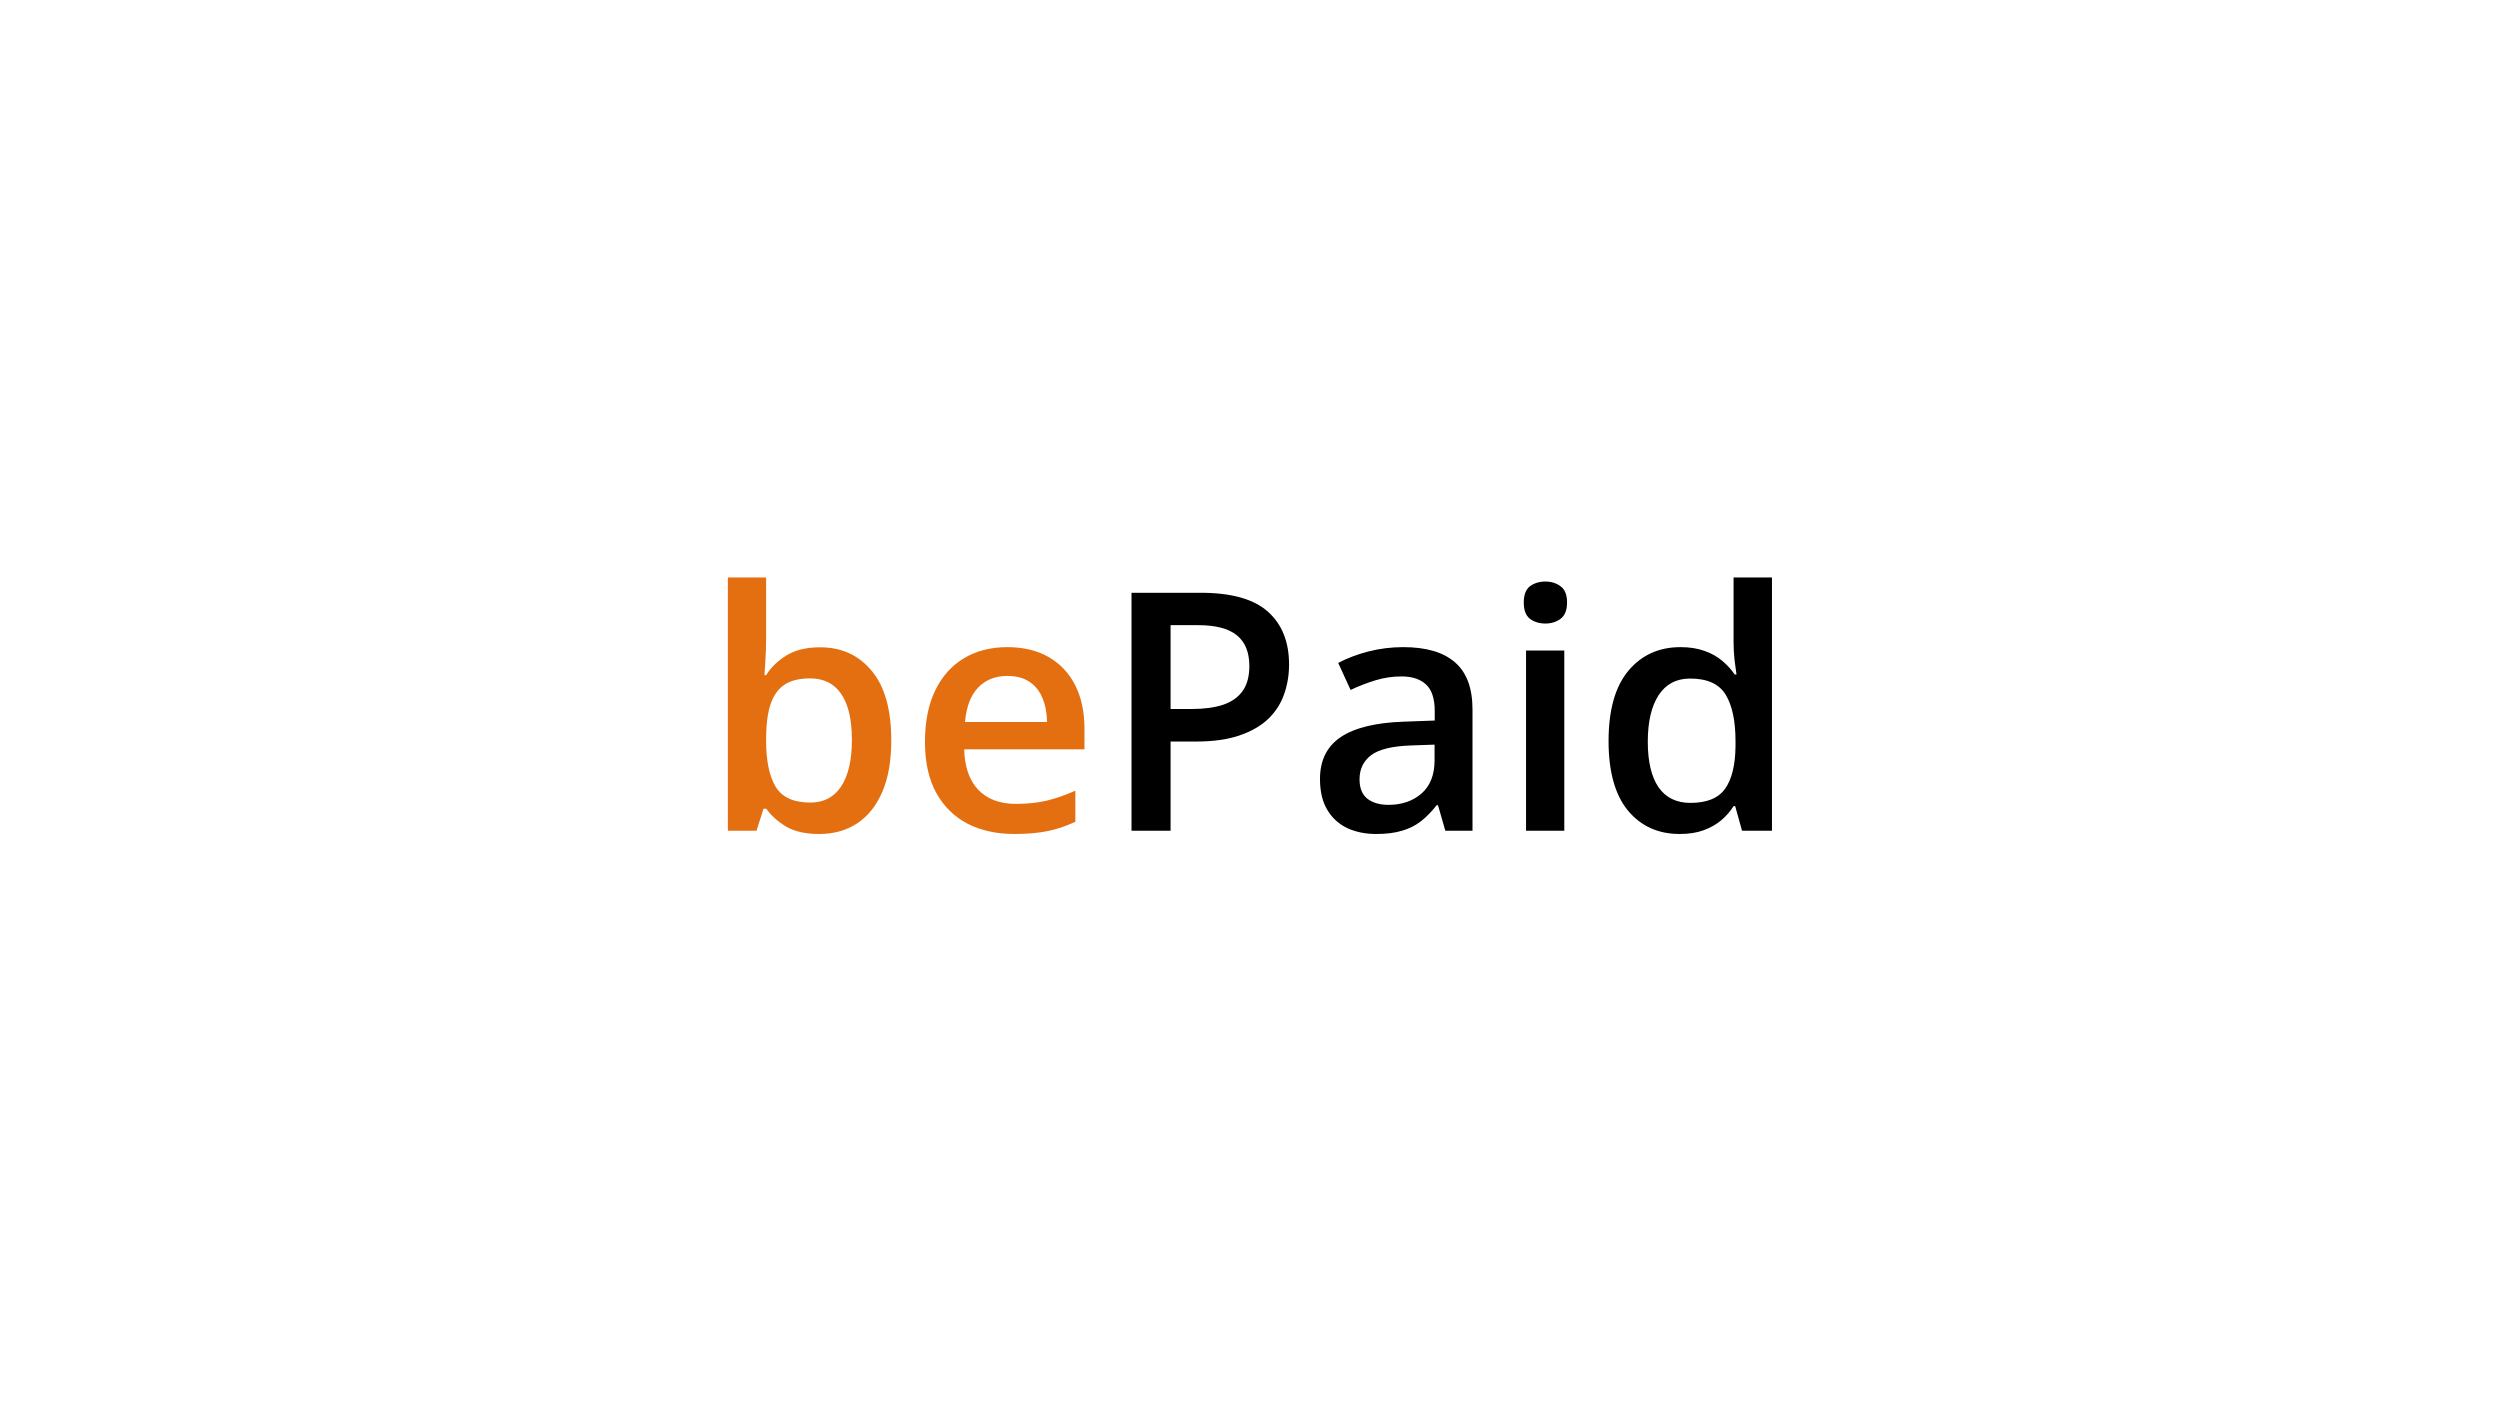 <svg width="960" height="539" viewBox="0 0 960 539" fill="none" xmlns="http://www.w3.org/2000/svg">
<g id="logo-bePaid">
<rect width="960" height="539" fill="white"/>
<g id="bePaid">
<path d="M294.188 221.75V245.188C294.188 247.896 294.104 250.562 293.938 253.188C293.812 255.771 293.688 257.792 293.562 259.25H294.188C296.062 256.25 298.667 253.729 302 251.688C305.375 249.604 309.688 248.562 314.938 248.562C323.146 248.562 329.75 251.583 334.75 257.625C339.75 263.625 342.25 272.521 342.25 284.312C342.25 292.146 341.104 298.729 338.812 304.062C336.521 309.396 333.292 313.438 329.125 316.188C325 318.896 320.146 320.25 314.562 320.25C309.312 320.25 305.062 319.292 301.812 317.375C298.604 315.417 296.083 313.146 294.25 310.562H293.188L290.5 319H279.5V221.75H294.188ZM311.062 260.5C306.896 260.5 303.583 261.333 301.125 263C298.708 264.667 296.958 267.167 295.875 270.5C294.792 273.792 294.229 277.979 294.188 283.062V284.375C294.188 292.083 295.396 297.979 297.812 302.062C300.271 306.146 304.729 308.188 311.188 308.188C316.312 308.188 320.25 306.125 323 302C325.75 297.833 327.125 291.875 327.125 284.125C327.125 276.292 325.75 270.396 323 266.438C320.292 262.479 316.312 260.5 311.062 260.5ZM386.812 248.5C392.979 248.5 398.271 249.771 402.688 252.312C407.104 254.854 410.5 258.458 412.875 263.125C415.25 267.792 416.438 273.375 416.438 279.875V287.75H370.25C370.417 294.458 372.208 299.625 375.625 303.25C379.083 306.875 383.917 308.688 390.125 308.688C394.542 308.688 398.5 308.271 402 307.438C405.542 306.562 409.188 305.292 412.938 303.625V315.562C409.479 317.188 405.958 318.375 402.375 319.125C398.792 319.875 394.5 320.25 389.5 320.25C382.708 320.25 376.729 318.938 371.562 316.312C366.438 313.646 362.417 309.688 359.5 304.438C356.625 299.188 355.188 292.667 355.188 284.875C355.188 277.125 356.5 270.542 359.125 265.125C361.75 259.708 365.438 255.583 370.188 252.75C374.938 249.917 380.479 248.5 386.812 248.5ZM386.812 259.562C382.188 259.562 378.438 261.062 375.562 264.062C372.729 267.062 371.062 271.458 370.562 277.25H402.062C402.021 273.792 401.438 270.729 400.312 268.062C399.229 265.396 397.562 263.312 395.312 261.812C393.104 260.312 390.271 259.562 386.812 259.562Z" fill="#E36F10"/>
<path d="M461.062 227.625C472.854 227.625 481.458 230.042 486.875 234.875C492.292 239.708 495 246.479 495 255.188C495 259.146 494.375 262.917 493.125 266.5C491.917 270.042 489.917 273.188 487.125 275.938C484.333 278.646 480.646 280.792 476.062 282.375C471.521 283.958 465.917 284.75 459.25 284.75H449.5V319H434.5V227.625H461.062ZM460.062 240.062H449.5V272.25H457.688C462.396 272.25 466.396 271.708 469.688 270.625C472.979 269.5 475.479 267.729 477.188 265.312C478.896 262.896 479.75 259.708 479.75 255.75C479.75 250.458 478.146 246.521 474.938 243.938C471.771 241.354 466.812 240.062 460.062 240.062ZM538.875 248.5C547.625 248.5 554.229 250.438 558.688 254.312C563.188 258.188 565.438 264.229 565.438 272.438V319H555L552.188 309.188H551.688C549.729 311.688 547.708 313.75 545.625 315.375C543.542 317 541.125 318.208 538.375 319C535.667 319.833 532.354 320.25 528.438 320.25C524.312 320.25 520.625 319.5 517.375 318C514.125 316.458 511.562 314.125 509.688 311C507.812 307.875 506.875 303.917 506.875 299.125C506.875 292 509.521 286.646 514.812 283.062C520.146 279.479 528.188 277.5 538.938 277.125L550.938 276.688V273.062C550.938 268.271 549.812 264.854 547.562 262.812C545.354 260.771 542.229 259.75 538.188 259.75C534.729 259.75 531.375 260.25 528.125 261.25C524.875 262.25 521.708 263.479 518.625 264.938L513.875 254.562C517.25 252.771 521.083 251.312 525.375 250.188C529.708 249.062 534.208 248.5 538.875 248.5ZM550.875 285.938L541.938 286.25C534.604 286.5 529.458 287.75 526.5 290C523.542 292.25 522.062 295.333 522.062 299.25C522.062 302.667 523.083 305.167 525.125 306.75C527.167 308.292 529.854 309.062 533.188 309.062C538.271 309.062 542.479 307.625 545.812 304.75C549.188 301.833 550.875 297.562 550.875 291.938V285.938ZM600.688 249.812V319H586V249.812H600.688ZM593.438 223.312C595.688 223.312 597.625 223.917 599.25 225.125C600.917 226.333 601.75 228.417 601.75 231.375C601.75 234.292 600.917 236.375 599.25 237.625C597.625 238.833 595.688 239.438 593.438 239.438C591.104 239.438 589.125 238.833 587.5 237.625C585.917 236.375 585.125 234.292 585.125 231.375C585.125 228.417 585.917 226.333 587.5 225.125C589.125 223.917 591.104 223.312 593.438 223.312ZM645 320.25C636.75 320.25 630.125 317.25 625.125 311.25C620.167 305.208 617.688 296.312 617.688 284.562C617.688 272.688 620.208 263.708 625.25 257.625C630.333 251.542 637.021 248.5 645.312 248.5C648.812 248.5 651.875 248.979 654.5 249.938C657.125 250.854 659.375 252.104 661.25 253.688C663.167 255.271 664.792 257.042 666.125 259H666.812C666.604 257.708 666.354 255.854 666.062 253.438C665.812 250.979 665.688 248.708 665.688 246.625V221.75H680.438V319H668.938L666.312 309.562H665.688C664.438 311.562 662.854 313.375 660.938 315C659.062 316.583 656.812 317.854 654.188 318.812C651.604 319.771 648.542 320.25 645 320.25ZM649.125 308.312C655.417 308.312 659.854 306.5 662.438 302.875C665.021 299.25 666.354 293.812 666.438 286.562V284.625C666.438 276.875 665.188 270.938 662.688 266.812C660.188 262.646 655.625 260.562 649 260.562C643.708 260.562 639.667 262.708 636.875 267C634.125 271.25 632.75 277.188 632.75 284.812C632.75 292.438 634.125 298.271 636.875 302.312C639.667 306.312 643.75 308.312 649.125 308.312Z" fill="black"/>
</g>
</g>
</svg>
